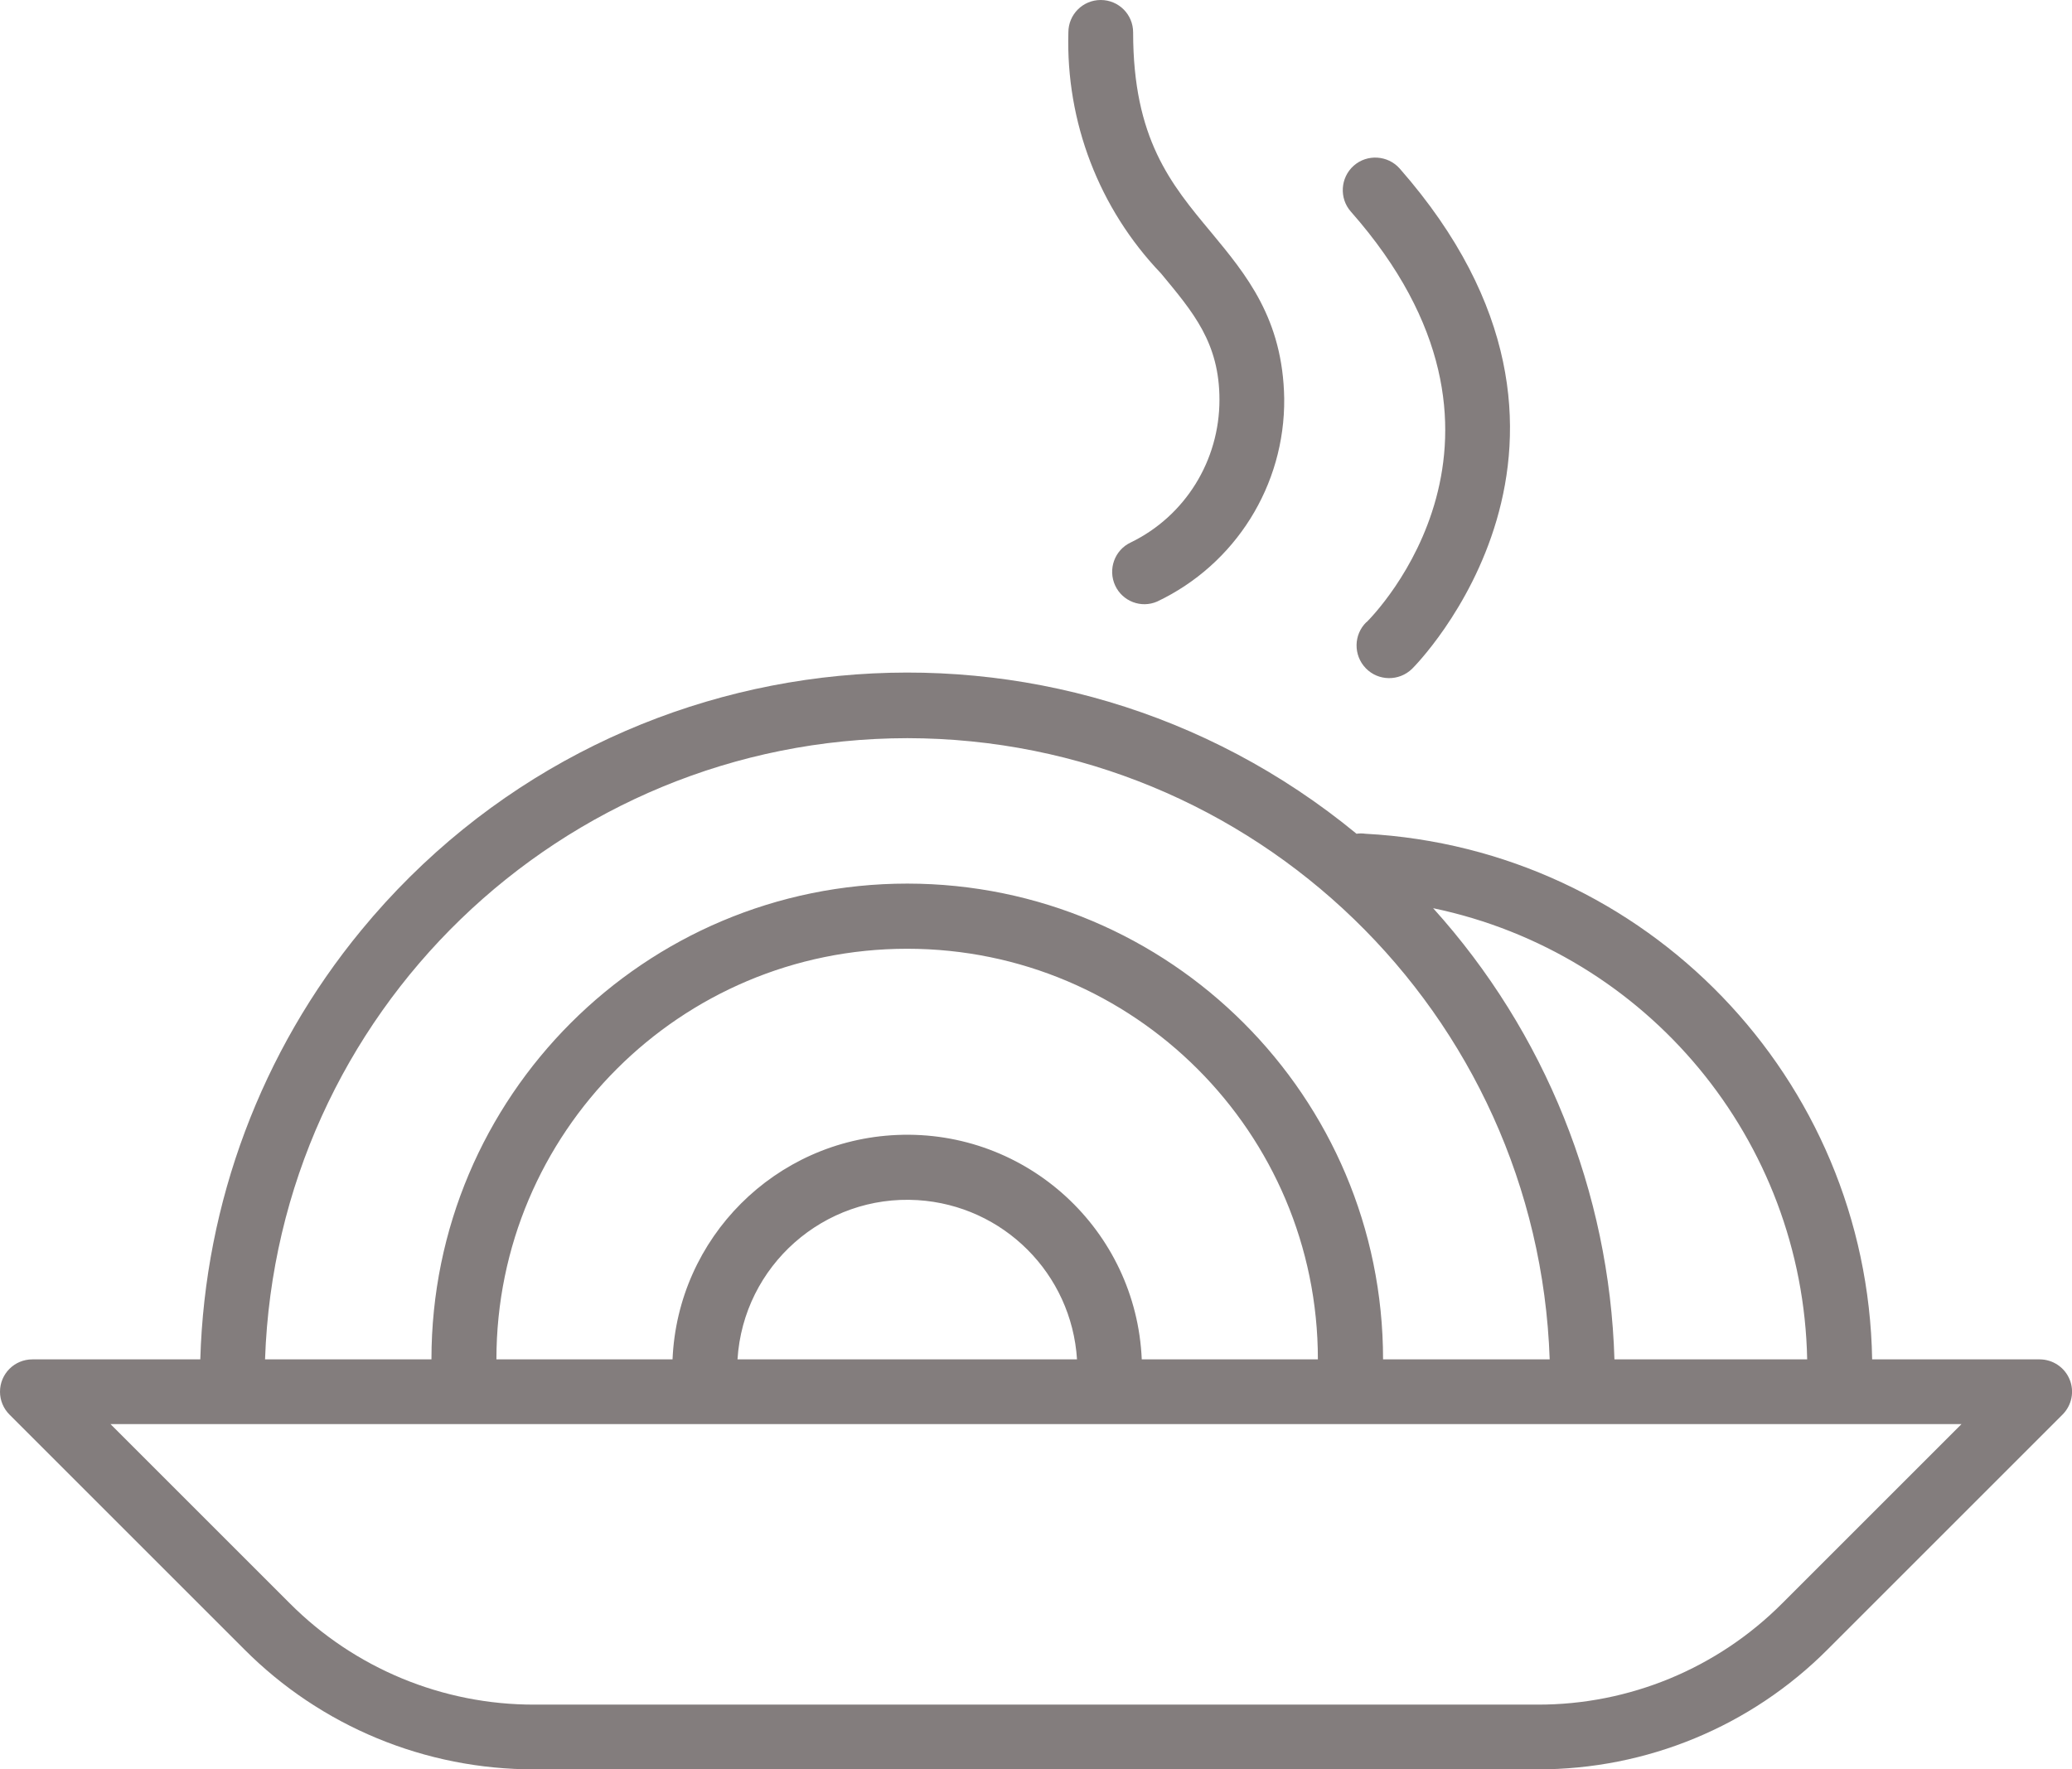 <?xml version="1.0" encoding="UTF-8"?> <svg xmlns="http://www.w3.org/2000/svg" id="_Слой_2" data-name=" Слой 2" viewBox="0 0 96 82"> <defs> <style> .cls-1 { fill: #837d7d; } </style> </defs> <path class="cls-1" d="M95.89,63.93c-.23-.56-.78-.93-1.39-.93h-7.76c-.22-13.03-10.47-23.66-23.48-24.36-.14-.02-.27-.02-.41,0-13.97-11.5-34.61-9.5-46.11,4.47-4.63,5.62-7.25,12.62-7.46,19.89H1.5c-.83,0-1.5,.67-1.5,1.5,0,.4,.16,.78,.44,1.06l10.87,10.87c3.56,3.58,8.4,5.58,13.45,5.57h46.48c5.05,.01,9.89-1.99,13.45-5.57l10.87-10.87c.43-.43,.56-1.07,.33-1.63Zm-12.16-.93h-8.93c-.23-7.75-3.21-15.16-8.4-20.91,9.94,2.08,17.13,10.75,17.33,20.91Zm-41.69-28.79c16.05,.02,29.21,12.75,29.76,28.79h-7.72c0-12.18-9.87-22.04-22.04-22.05-12.18,0-22.05,9.87-22.05,22.05h-7.71c.55-16.04,13.71-28.77,29.76-28.79Zm10.86,28.79c-.26-6-5.33-10.66-11.34-10.4-5.64,.24-10.16,4.76-10.4,10.4h-8.16c0-10.51,8.52-19.03,19.03-19.03s19.03,8.52,19.03,19.03h-8.16Zm-3,0h-15.73c.27-4.34,4.01-7.65,8.35-7.38,3.97,.25,7.13,3.41,7.38,7.38Zm32.67,11.31c-3,3.01-7.08,4.7-11.33,4.69H24.76c-4.25,.01-8.33-1.68-11.33-4.69l-8.31-8.31H90.88s-8.31,8.31-8.31,8.31Z"></path> <path class="cls-1" d="M63.31,28.83c-.6,.58-.61,1.54-.03,2.14s1.54,.61,2.14,.03c.11-.1,10.53-10.54-.57-23.19-.55-.62-1.51-.68-2.13-.13-.62,.55-.68,1.51-.13,2.13h0c9.19,10.42,1.09,18.66,.73,19.02h-.01Z"></path> <path class="cls-1" d="M56.5,18.53c0,2.81-1.58,5.38-4.11,6.61-.75,.35-1.07,1.25-.72,2,.34,.73,1.2,1.06,1.94,.74,3.63-1.72,5.93-5.39,5.89-9.41-.06-3.7-1.76-5.74-3.4-7.72-1.85-2.22-3.6-4.32-3.6-9.25,0-.83-.67-1.5-1.5-1.5s-1.5,.67-1.5,1.5c-.12,4.15,1.42,8.17,4.29,11.17,1.49,1.8,2.71,3.21,2.71,5.86Z"></path> </svg> 
